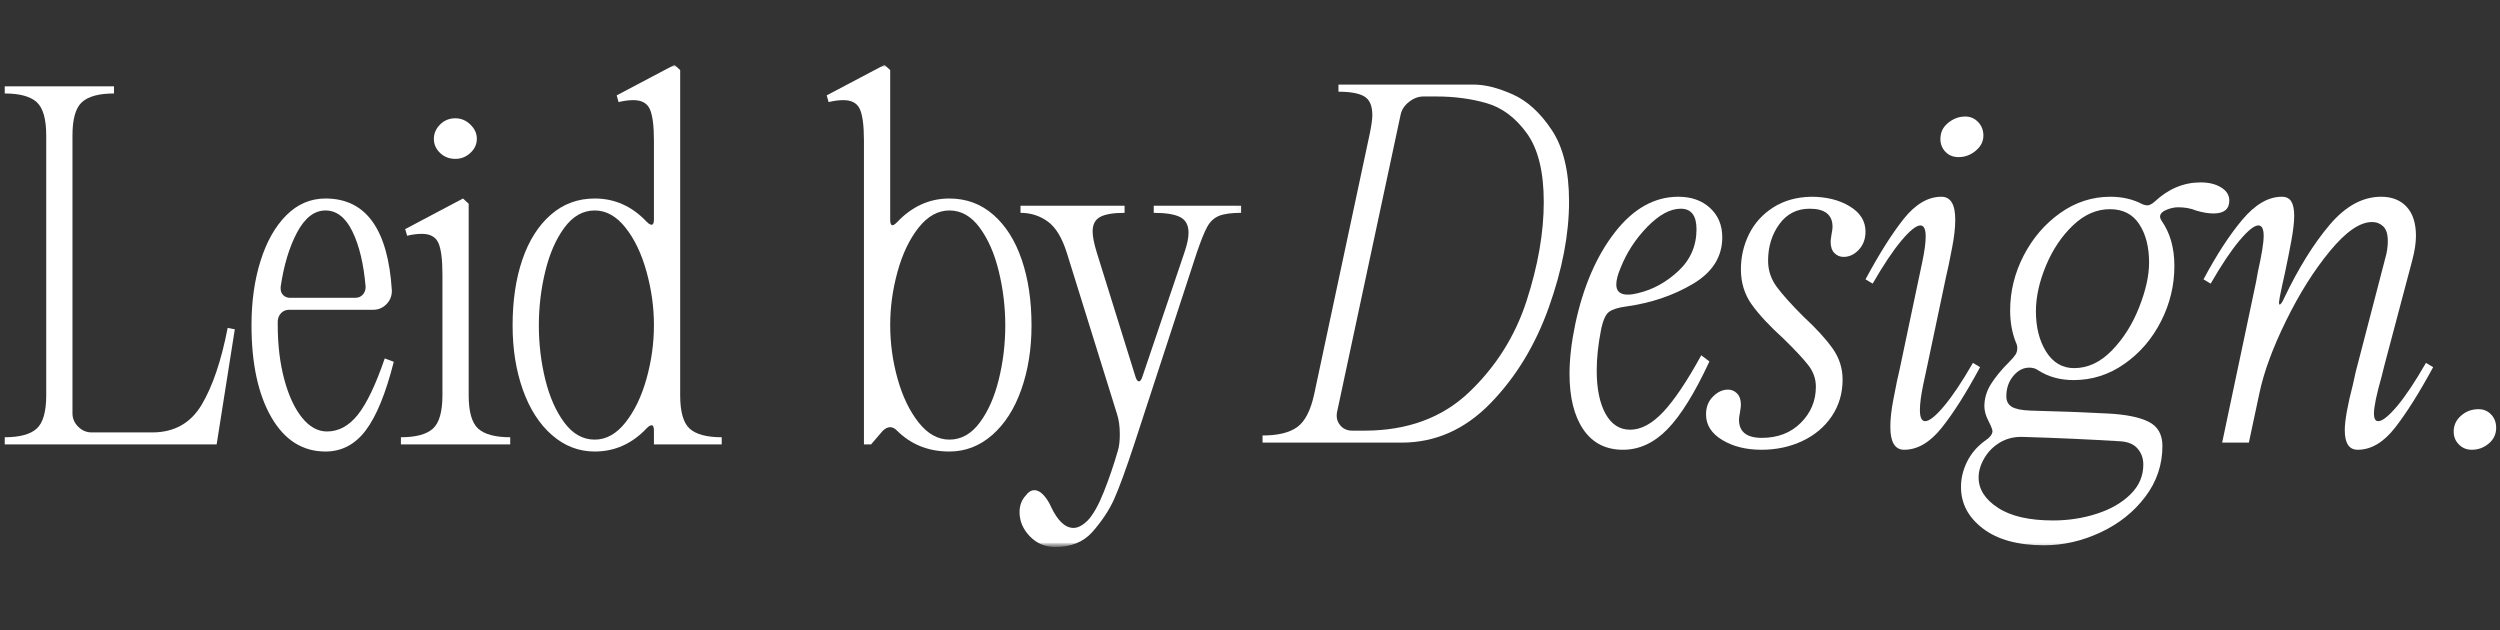 <svg xmlns="http://www.w3.org/2000/svg" width="242" height="61" viewBox="0 0 242 61" fill="none">
  <rect x="0" y="0" width="242" height="61" fill="#333333" stroke="none"/>
  <g clip-path="url(#clip0_377_889)">
    <mask id="mask0_377_889" style="mask-type:luminance" maskUnits="userSpaceOnUse" x="-1" y="5" width="247" height="49">
      <path d="M245.566 5.817H-0.325V53.373H245.566V5.817Z" fill="white"/>
    </mask>
    <g mask="url(#mask0_377_889)">
      <mask id="mask1_377_889" style="mask-type:luminance" maskUnits="userSpaceOnUse" x="-1" y="5" width="122" height="49">
        <path d="M-0.062 5.98H120.961V53.101H-0.062V5.98Z" fill="white"/>
      </mask>
      <g mask="url(#mask1_377_889)">
        <mask id="mask2_377_889" style="mask-type:luminance" maskUnits="userSpaceOnUse" x="-1" y="5" width="122" height="49">
          <path d="M120.961 5.817H-0.325V53.373H120.961V5.817Z" fill="white"/>
        </mask>
        <g mask="url(#mask2_377_889)">
          <path d="M0.454 42.325C1.901 42.325 2.932 42.048 3.547 41.495C4.165 40.939 4.475 39.859 4.475 38.258V13.115C4.475 11.514 4.165 10.436 3.547 9.883C2.932 9.328 1.901 9.048 0.454 9.048V8.357H11.036V9.048C9.587 9.048 8.554 9.328 7.937 9.883C7.322 10.436 7.015 11.514 7.015 13.115V40.015C7.015 40.507 7.199 40.937 7.568 41.305C7.939 41.674 8.371 41.858 8.864 41.858H14.734C16.861 41.858 18.456 40.965 19.52 39.18C20.583 37.394 21.423 34.914 22.038 31.738L22.729 31.876L20.972 43.016H0.454V42.325Z" fill="white"/>
          <path d="M31.51 43.707C29.29 43.707 27.542 42.6 26.263 40.384C24.984 38.164 24.345 35.191 24.345 31.461C24.345 29.184 24.636 27.115 25.22 25.252C25.808 23.385 26.64 21.913 27.72 20.834C28.799 19.755 30.062 19.215 31.51 19.215C35.423 19.215 37.564 22.19 37.933 28.137C37.933 28.66 37.754 29.099 37.397 29.456C37.043 29.811 36.621 29.986 36.13 29.986H27.997C27.689 29.986 27.434 30.087 27.231 30.286C27.03 30.486 26.915 30.74 26.885 31.046V31.461C26.885 33.373 27.092 35.116 27.507 36.685C27.925 38.257 28.495 39.496 29.218 40.407C29.944 41.314 30.753 41.766 31.649 41.766C32.789 41.766 33.789 41.222 34.65 40.13C35.514 39.036 36.378 37.226 37.242 34.698L38.117 35.021C37.346 38.071 36.443 40.28 35.41 41.651C34.38 43.022 33.08 43.707 31.51 43.707ZM27.167 27.953C27.167 28.199 27.251 28.407 27.421 28.575C27.589 28.745 27.812 28.829 28.089 28.829H34.373C34.68 28.829 34.926 28.729 35.111 28.529C35.298 28.33 35.393 28.074 35.393 27.763C35.204 25.548 34.778 23.763 34.114 22.406C33.453 21.051 32.585 20.373 31.51 20.373C30.43 20.373 29.513 21.081 28.757 22.498C28.004 23.915 27.474 25.671 27.167 27.763V27.953Z" fill="white"/>
          <path d="M38.808 42.325C40.255 42.325 41.286 42.048 41.901 41.495C42.519 40.939 42.828 39.859 42.828 38.258V26.565C42.828 25.118 42.697 24.102 42.437 23.518C42.174 22.93 41.643 22.637 40.841 22.637C40.38 22.637 39.904 22.698 39.412 22.821L39.222 22.176L44.816 19.215L45.368 19.722V38.258C45.368 39.859 45.675 40.939 46.29 41.495C46.908 42.048 47.94 42.325 49.389 42.325V43.016H38.808V42.325ZM41.999 13.437C41.999 12.916 42.197 12.455 42.598 12.055C42.997 11.652 43.491 11.45 44.078 11.45C44.631 11.45 45.115 11.652 45.53 12.055C45.947 12.455 46.158 12.916 46.158 13.437C46.158 13.964 45.947 14.419 45.53 14.803C45.115 15.187 44.631 15.379 44.078 15.379C43.491 15.379 42.997 15.187 42.598 14.803C42.197 14.419 41.999 13.964 41.999 13.437Z" fill="white"/>
          <path d="M63.301 13.622C63.301 12.175 63.169 11.159 62.909 10.575C62.647 9.987 62.115 9.693 61.313 9.693C60.852 9.693 60.374 9.757 59.879 9.883L59.695 9.232L65.288 6.278L65.841 6.784V38.258C65.841 39.859 66.147 40.94 66.762 41.495C67.38 42.048 68.413 42.325 69.861 42.325V43.016H63.301V41.674C63.301 41.337 63.223 41.167 63.07 41.167C62.946 41.167 62.794 41.259 62.609 41.444C61.192 42.953 59.512 43.707 57.569 43.707C56.028 43.707 54.65 43.177 53.433 42.117C52.215 41.055 51.275 39.592 50.611 37.728C49.95 35.862 49.62 33.788 49.62 31.507C49.62 29.104 49.934 26.978 50.565 25.131C51.198 23.285 52.116 21.836 53.318 20.787C54.519 19.739 55.936 19.215 57.569 19.215C59.512 19.215 61.192 19.97 62.609 21.479C62.794 21.663 62.946 21.755 63.07 21.755C63.223 21.755 63.301 21.587 63.301 21.248V13.622ZM52.16 31.507C52.16 33.297 52.368 35.038 52.782 36.732C53.2 38.425 53.816 39.819 54.632 40.913C55.449 42.008 56.429 42.555 57.569 42.555C58.678 42.555 59.672 42.001 60.547 40.891C61.426 39.782 62.104 38.372 62.581 36.663C63.06 34.955 63.301 33.221 63.301 31.461C63.301 29.737 63.06 28.014 62.581 26.288C62.104 24.56 61.426 23.143 60.547 22.037C59.672 20.929 58.678 20.373 57.569 20.373C56.429 20.373 55.449 20.929 54.632 22.037C53.816 23.143 53.2 24.553 52.782 26.265C52.368 27.975 52.16 29.721 52.16 31.507Z" fill="white"/>
          <path d="M91.902 43.707C89.87 43.707 88.177 43.029 86.821 41.674C86.603 41.459 86.385 41.351 86.171 41.351C85.924 41.351 85.678 41.475 85.433 41.72L84.322 43.016H83.63V13.622C83.63 12.175 83.499 11.159 83.239 10.575C82.977 9.987 82.445 9.693 81.643 9.693C81.182 9.693 80.704 9.757 80.209 9.883L80.024 9.232L85.618 6.278L86.171 6.784V21.294C86.171 21.633 86.247 21.801 86.401 21.801C86.493 21.801 86.633 21.709 86.821 21.525C88.269 19.985 89.962 19.215 91.902 19.215C93.534 19.215 94.951 19.739 96.153 20.787C97.354 21.836 98.27 23.285 98.9 25.131C99.534 26.978 99.851 29.104 99.851 31.507C99.851 33.788 99.518 35.862 98.855 37.728C98.194 39.592 97.255 41.055 96.038 42.117C94.82 43.177 93.441 43.707 91.902 43.707ZM86.171 31.461C86.171 33.221 86.408 34.955 86.885 36.663C87.364 38.372 88.043 39.782 88.918 40.891C89.797 42.001 90.792 42.555 91.902 42.555C93.042 42.555 94.019 42.008 94.834 40.913C95.652 39.819 96.268 38.425 96.683 36.732C97.1 35.038 97.311 33.297 97.311 31.507C97.311 29.721 97.1 27.975 96.683 26.265C96.268 24.553 95.652 23.143 94.834 22.037C94.019 20.929 93.042 20.373 91.902 20.373C90.792 20.373 89.797 20.929 88.918 22.037C88.043 23.143 87.364 24.56 86.885 26.288C86.408 28.014 86.171 29.737 86.171 31.461Z" fill="white"/>
          <path d="M102.16 52.952C101.172 52.952 100.347 52.604 99.683 51.91C99.022 51.218 98.692 50.441 98.692 49.577C98.692 48.932 98.894 48.392 99.297 47.958C99.542 47.62 99.819 47.451 100.127 47.451C100.433 47.451 100.733 47.613 101.025 47.935C101.32 48.261 101.561 48.639 101.745 49.07C102.39 50.425 103.113 51.103 103.917 51.103C104.346 51.103 104.81 50.857 105.305 50.366C105.826 49.809 106.342 48.891 106.849 47.613C107.359 46.334 107.814 45 108.214 43.615C108.336 43.215 108.398 42.693 108.398 42.048C108.398 41.276 108.306 40.614 108.122 40.061L103.272 24.485C102.807 23.008 102.189 21.991 101.417 21.438C100.648 20.883 99.771 20.603 98.784 20.603V19.912H108.859V20.603C107.779 20.603 106.994 20.734 106.503 20.995C106.011 21.257 105.766 21.726 105.766 22.406C105.766 22.898 105.904 23.591 106.181 24.485L109.925 36.501C110.017 36.778 110.123 36.916 110.247 36.916C110.37 36.916 110.478 36.778 110.57 36.501L114.637 24.485C114.913 23.683 115.051 23.037 115.051 22.544C115.051 21.804 114.782 21.294 114.245 21.018C113.706 20.741 112.852 20.603 111.682 20.603V19.912H120.138V20.603C119.181 20.603 118.463 20.704 117.983 20.903C117.507 21.103 117.131 21.459 116.854 21.968C116.578 22.475 116.239 23.315 115.84 24.485L109.787 43.016C108.983 45.45 108.342 47.205 107.863 48.281C107.386 49.359 106.672 50.438 105.72 51.518C104.856 52.474 103.669 52.952 102.16 52.952Z" fill="white"/>
        </g>
      </g>
      <path d="M122.214 42.155C123.693 42.155 124.807 41.887 125.561 41.348C126.317 40.807 126.865 39.751 127.208 38.18L132.611 12.853C132.764 12.085 132.841 11.515 132.841 11.142C132.841 10.252 132.588 9.653 132.081 9.345C131.574 9.034 130.735 8.878 129.564 8.878V8.187H142.639C143.748 8.187 145.013 8.504 146.43 9.137C147.847 9.768 149.11 10.921 150.22 12.599C151.329 14.278 151.885 16.579 151.885 19.506C151.885 22.682 151.229 26.104 149.92 29.77C148.61 33.434 146.723 36.53 144.258 39.056C141.793 41.583 138.927 42.846 135.664 42.846H122.214V42.155ZM129.426 39.891C129.333 40.383 129.433 40.805 129.725 41.158C130.016 41.512 130.408 41.688 130.9 41.688H132.058C136.217 41.688 139.598 40.45 142.202 37.973C144.805 35.493 146.662 32.544 147.772 29.125C148.881 25.704 149.437 22.512 149.437 19.552C149.437 16.625 148.889 14.408 147.795 12.899C146.7 11.389 145.406 10.42 143.912 9.99C142.418 9.556 140.792 9.339 139.034 9.339H137.789C137.294 9.339 136.823 9.517 136.378 9.875C135.932 10.229 135.664 10.651 135.572 11.142L129.426 39.891Z" fill="white"/>
      <path d="M152.483 31.383C153.255 27.751 154.533 24.786 156.319 22.489C158.105 20.194 160.152 19.045 162.465 19.045C163.728 19.045 164.752 19.408 165.535 20.134C166.322 20.856 166.716 21.802 166.716 22.973C166.716 24.855 165.767 26.359 163.871 27.483C161.977 28.605 159.815 29.335 157.385 29.672C156.643 29.769 156.102 29.94 155.76 30.185C155.422 30.431 155.161 31.017 154.977 31.942C154.7 33.359 154.562 34.669 154.562 35.87C154.562 37.626 154.846 39.02 155.415 40.052C155.986 41.082 156.781 41.596 157.799 41.596C158.848 41.596 159.909 41.029 160.985 39.891C162.063 38.75 163.296 36.917 164.683 34.39L165.472 34.989C164.055 38.039 162.698 40.225 161.405 41.55C160.111 42.875 158.676 43.537 157.102 43.537C155.439 43.537 154.16 42.882 153.266 41.573C152.375 40.264 151.93 38.471 151.93 36.193C151.93 34.746 152.114 33.143 152.483 31.383ZM156.872 25.934C156.595 26.579 156.457 27.118 156.457 27.547C156.457 28.196 156.827 28.52 157.569 28.52C157.845 28.52 158.168 28.474 158.537 28.382C159.984 28.045 161.293 27.328 162.465 26.234C163.636 25.139 164.222 23.791 164.222 22.19C164.222 20.865 163.712 20.203 162.695 20.203C161.677 20.203 160.599 20.789 159.458 21.959C158.321 23.127 157.459 24.452 156.872 25.934Z" fill="white"/>
      <path d="M170.506 43.537C169.027 43.537 167.764 43.222 166.716 42.593C165.668 41.959 165.144 41.135 165.144 40.121C165.144 39.411 165.368 38.834 165.817 38.388C166.264 37.938 166.746 37.714 167.269 37.714C167.61 37.714 167.904 37.839 168.15 38.088C168.395 38.334 168.519 38.703 168.519 39.194C168.519 39.318 168.487 39.566 168.427 39.937C168.365 40.245 168.335 40.476 168.335 40.628C168.335 41.8 169.073 42.385 170.552 42.385C172.092 42.385 173.348 41.9 174.32 40.928C175.29 39.957 175.777 38.794 175.777 37.437C175.777 36.67 175.529 35.971 175.034 35.34C174.541 34.707 173.741 33.851 172.632 32.771C171.307 31.57 170.289 30.477 169.579 29.494C168.872 28.507 168.519 27.367 168.519 26.072C168.519 24.871 168.78 23.738 169.302 22.674C169.828 21.611 170.606 20.748 171.635 20.087C172.668 19.424 173.893 19.076 175.31 19.045C176.788 19.045 178.036 19.354 179.054 19.972C180.071 20.587 180.581 21.404 180.581 22.42C180.581 23.127 180.363 23.713 179.93 24.177C179.499 24.638 179.008 24.868 178.455 24.868C178.117 24.868 177.823 24.746 177.574 24.5C177.328 24.255 177.205 23.883 177.205 23.388C177.205 23.266 177.236 23.019 177.298 22.651C177.358 22.344 177.39 22.114 177.39 21.959C177.39 20.789 176.65 20.203 175.172 20.203C173.939 20.203 172.96 20.704 172.234 21.706C171.511 22.705 171.151 23.882 171.151 25.237C171.151 26.163 171.428 27.004 171.981 27.76C172.537 28.513 173.401 29.475 174.573 30.646C175.806 31.786 176.745 32.812 177.39 33.722C178.038 34.629 178.363 35.637 178.363 36.746C178.363 38.071 178.015 39.25 177.321 40.283C176.629 41.312 175.682 42.113 174.481 42.685C173.278 43.252 171.954 43.537 170.506 43.537Z" fill="white"/>
      <path d="M185.663 27.316C185.723 27.04 185.861 26.388 186.077 25.358C186.296 24.326 186.406 23.5 186.406 22.881C186.406 22.175 186.234 21.821 185.893 21.821C185.493 21.821 184.885 22.308 184.067 23.279C183.252 24.246 182.322 25.639 181.273 27.455L180.582 27.04C181.907 24.575 183.137 22.626 184.274 21.193C185.415 19.762 186.632 19.045 187.926 19.045C188.821 19.045 189.268 19.785 189.268 21.262C189.268 22.034 189.168 22.93 188.969 23.947C188.769 24.96 188.653 25.545 188.623 25.698C188.499 26.225 188.423 26.565 188.393 26.717L186.59 35.266C186.528 35.542 186.388 36.197 186.169 37.23C185.953 38.264 185.847 39.087 185.847 39.701C185.847 40.412 186.017 40.767 186.359 40.767C186.758 40.767 187.365 40.283 188.18 39.315C188.998 38.344 189.931 36.947 190.979 35.127L191.67 35.542C190.346 38.007 189.113 39.957 187.972 41.389C186.835 42.821 185.619 43.537 184.326 43.537C183.43 43.537 182.984 42.798 182.984 41.319C182.984 40.552 183.083 39.659 183.284 38.641C183.482 37.624 183.597 37.038 183.629 36.884C183.752 36.363 183.828 36.024 183.86 35.87L185.663 27.316ZM187.88 12.991C187.972 12.53 188.249 12.131 188.71 11.793C189.173 11.451 189.683 11.28 190.236 11.28C190.731 11.28 191.148 11.459 191.486 11.816C191.823 12.17 191.993 12.608 191.993 13.129C191.993 13.686 191.747 14.172 191.256 14.586C190.763 15.001 190.209 15.209 189.591 15.209C189.006 15.209 188.544 14.994 188.203 14.563C187.864 14.134 187.756 13.61 187.88 12.991Z" fill="white"/>
      <path d="M197.865 52.782C195.338 52.782 193.367 52.242 191.95 51.164C190.533 50.084 189.824 48.744 189.824 47.143C189.824 46.314 190.017 45.504 190.4 44.718C190.785 43.93 191.348 43.261 192.088 42.708C192.609 42.371 192.871 42.045 192.871 41.734C192.871 41.582 192.74 41.25 192.48 40.743C192.219 40.237 192.088 39.767 192.088 39.332C192.088 38.565 192.304 37.843 192.733 37.166C193.162 36.487 193.748 35.777 194.49 35.035C194.766 34.759 194.965 34.528 195.089 34.344C195.211 34.16 195.273 33.944 195.273 33.693C195.273 33.509 195.227 33.324 195.135 33.14C194.766 32.215 194.582 31.184 194.582 30.047C194.582 28.196 195.02 26.424 195.895 24.73C196.774 23.037 197.953 21.666 199.432 20.617C200.914 19.569 202.533 19.045 204.288 19.045C205.459 19.045 206.506 19.293 207.427 19.788C207.615 19.85 207.756 19.88 207.848 19.88C208.062 19.88 208.309 19.756 208.585 19.506C209.91 18.273 211.387 17.657 213.02 17.657C213.823 17.657 214.485 17.821 215.008 18.146C215.533 18.469 215.797 18.892 215.797 19.413C215.797 20.247 215.287 20.663 214.27 20.663C213.775 20.663 213.219 20.571 212.606 20.387C212.083 20.172 211.497 20.064 210.849 20.064C210.48 20.064 210.094 20.149 209.691 20.318C209.291 20.488 209.092 20.709 209.092 20.986C209.092 21.078 209.138 21.202 209.23 21.355C210.063 22.527 210.48 23.99 210.48 25.744C210.48 27.626 210.048 29.413 209.184 31.107C208.323 32.8 207.145 34.171 205.647 35.219C204.153 36.268 202.514 36.792 200.728 36.792C199.403 36.792 198.247 36.469 197.261 35.824C197.045 35.667 196.768 35.588 196.431 35.588C195.844 35.588 195.327 35.859 194.882 36.4C194.435 36.939 194.213 37.593 194.213 38.364C194.213 38.825 194.389 39.164 194.743 39.378C195.096 39.594 195.705 39.717 196.569 39.747C199.249 39.813 201.745 39.907 204.058 40.029C205.812 40.121 207.128 40.391 208.003 40.836C208.882 41.282 209.322 42.06 209.322 43.169C209.322 44.989 208.767 46.63 207.658 48.093C206.552 49.556 205.112 50.703 203.338 51.532C201.566 52.365 199.743 52.782 197.865 52.782ZM191.529 46.221C191.529 47.362 192.154 48.338 193.401 49.153C194.648 49.971 196.428 50.38 198.741 50.38C200.218 50.38 201.628 50.163 202.969 49.729C204.308 49.299 205.394 48.675 206.223 47.857C207.056 47.042 207.473 46.08 207.473 44.971C207.473 44.356 207.28 43.832 206.897 43.399C206.513 42.968 205.92 42.739 205.118 42.708C202.037 42.523 198.943 42.385 195.832 42.293C194.998 42.263 194.257 42.44 193.609 42.823C192.964 43.206 192.457 43.713 192.088 44.344C191.716 44.977 191.529 45.602 191.529 46.221ZM197.076 30.139C197.076 31.68 197.406 32.982 198.067 34.044C198.731 35.104 199.634 35.634 200.774 35.634C202.099 35.634 203.316 35.067 204.426 33.929C205.535 32.789 206.414 31.403 207.059 29.77C207.707 28.134 208.032 26.686 208.032 25.421C208.032 23.912 207.715 22.674 207.082 21.706C206.451 20.735 205.505 20.249 204.242 20.249C202.947 20.249 201.754 20.773 200.659 21.821C199.565 22.867 198.692 24.169 198.044 25.727C197.399 27.282 197.076 28.754 197.076 30.139Z" fill="white"/>
      <path d="M218.566 26.303C218.937 24.641 219.124 23.485 219.124 22.835C219.124 22.16 218.953 21.821 218.612 21.821C218.211 21.821 217.604 22.308 216.786 23.279C215.971 24.246 215.04 25.639 213.992 27.455L213.301 27.04C214.564 24.667 215.818 22.741 217.062 21.262C218.309 19.785 219.581 19.045 220.875 19.045C221.309 19.045 221.618 19.2 221.803 19.511C221.987 19.82 222.079 20.28 222.079 20.894C222.079 21.481 221.987 22.285 221.803 23.302C221.618 24.315 221.402 25.393 221.158 26.533C221.096 26.81 221.025 27.126 220.945 27.483C220.867 27.838 220.783 28.244 220.691 28.705L220.599 29.304C220.599 29.335 220.606 29.366 220.622 29.396C220.636 29.428 220.645 29.458 220.645 29.488C220.767 29.488 220.923 29.273 221.112 28.843C222.497 25.948 223.96 23.593 225.501 21.775C227.04 19.955 228.704 19.045 230.489 19.045C231.538 19.045 232.361 19.37 232.96 20.018C233.562 20.663 233.865 21.602 233.865 22.835C233.865 23.515 233.741 24.315 233.496 25.237L230.812 35.358L230.535 36.469C230.043 38.195 229.798 39.381 229.798 40.029C229.798 40.522 229.936 40.767 230.213 40.767C230.612 40.767 231.221 40.283 232.039 39.315C232.857 38.344 233.787 36.947 234.832 35.127L235.529 35.542C234.173 38.039 232.94 39.995 231.831 41.412C230.721 42.829 229.519 43.537 228.225 43.537C227.392 43.537 226.975 42.905 226.975 41.642C226.975 40.72 227.238 39.243 227.765 37.207L228.041 35.962L230.904 24.961C231.061 24.408 231.14 23.869 231.14 23.342C231.14 22.667 230.992 22.19 230.697 21.913C230.404 21.634 230.043 21.493 229.614 21.493C228.441 21.493 227.086 22.426 225.547 24.292C224.006 26.156 222.589 28.404 221.296 31.038C220.001 33.673 219.137 36.023 218.704 38.088L217.69 42.846H215.104L218.381 27.317L218.566 26.303Z" fill="white"/>
      <path d="M239.267 43.537C238.774 43.537 238.359 43.367 238.023 43.03C237.686 42.693 237.516 42.276 237.516 41.78C237.516 41.167 237.755 40.651 238.23 40.237C238.705 39.819 239.268 39.609 239.918 39.609C240.409 39.609 240.816 39.78 241.139 40.121C241.464 40.46 241.628 40.89 241.628 41.412C241.628 42.031 241.388 42.539 240.908 42.938C240.432 43.337 239.885 43.537 239.267 43.537Z" fill="white"/>
    </g>
  </g>
  <defs>
    <clipPath id="clip0_377_889">
      <rect width="242" height="60.5" fill="white"/>
    </clipPath>
  </defs>
</svg>
